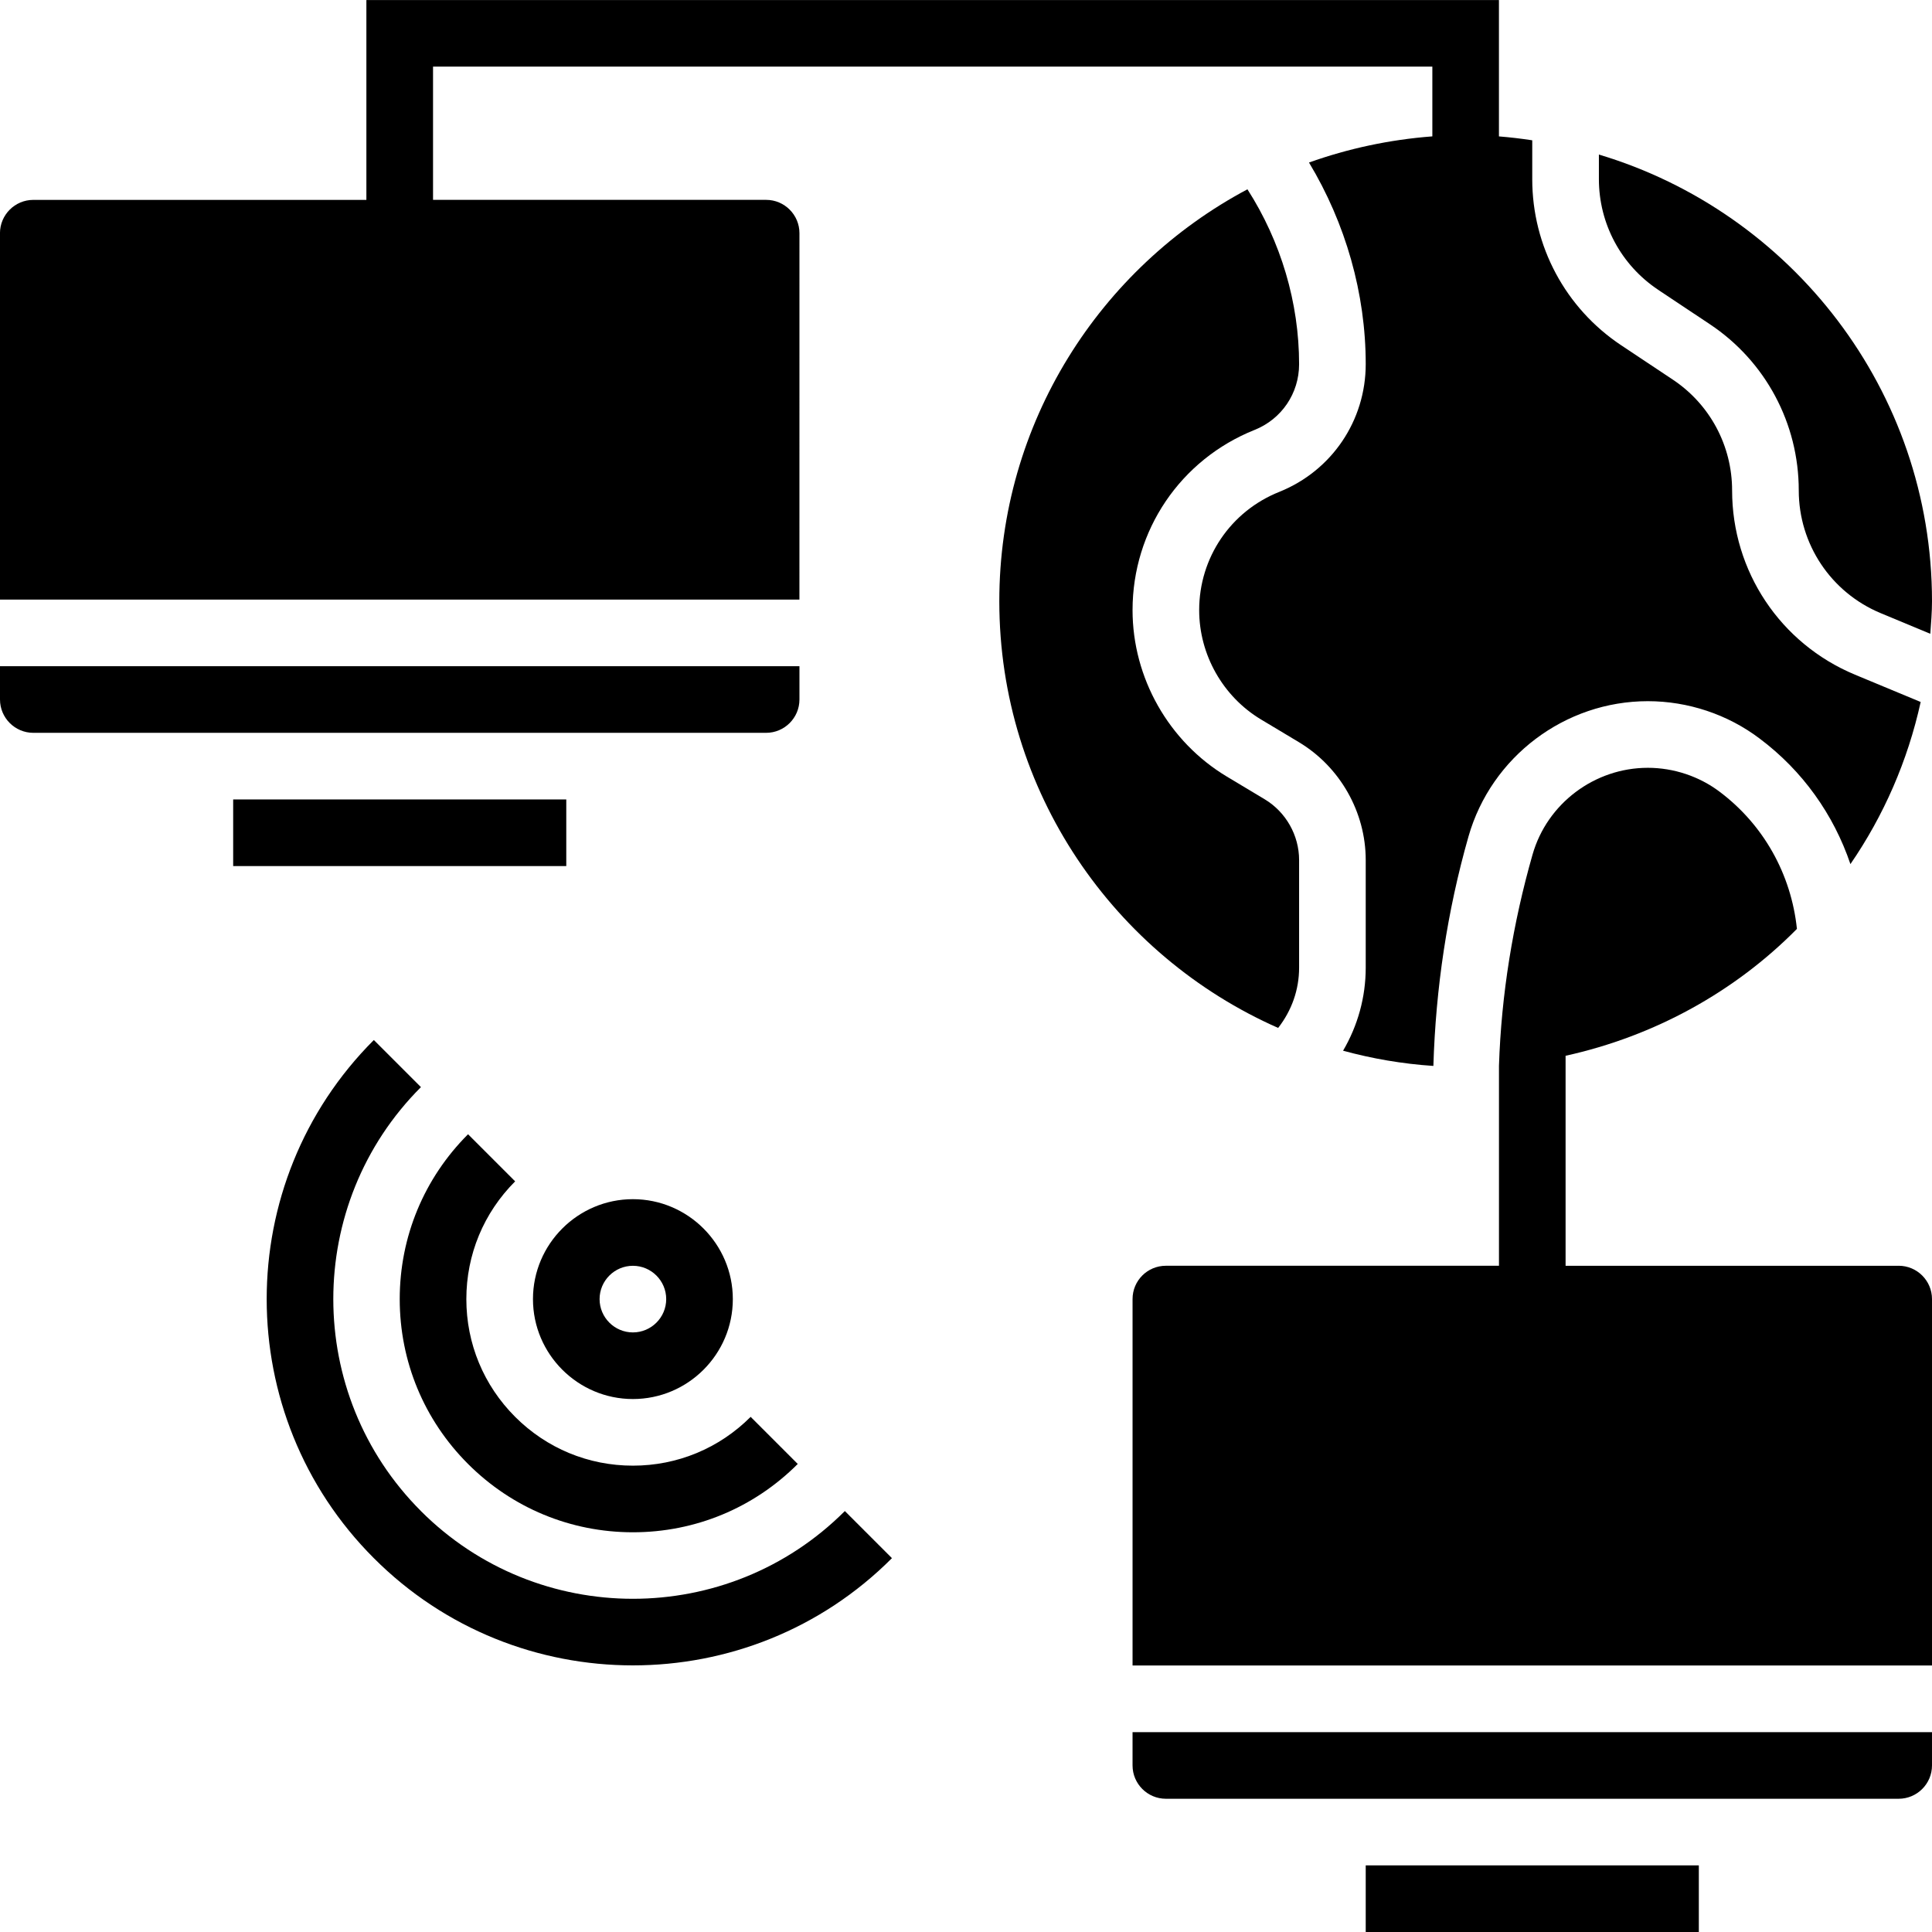 <svg height="58pt" viewBox="0 0 58 58" width="58pt" xmlns="http://www.w3.org/2000/svg"><path d="m22 39c0-1.652-1.348-3-3-3s-3 1.348-3 3 1.348 3 3 3 3-1.344 3-3zm-4 0c0-.551.449-1 1-1s1 .449 1 1-.449 1-1 1-1-.449-1-1zm0 0"/><path d="m14.051 34.051c-1.32 1.32-2.051 3.078-2.051 4.949s.73 3.629 2.051 4.949c1.32 1.32 3.078 2.051 4.949 2.051s3.629-.73 4.949-2.051l-1.414-1.414c-.945.945-2.199 1.465-3.535 1.465s-2.59-.52-3.535-1.465c-.945-.945-1.465-2.199-1.465-3.535s.52-2.59 1.465-3.535zm0 0"/><path d="m12.637 45.363c-3.508-3.508-3.508-9.219 0-12.727l-1.414-1.414c-4.289 4.289-4.289 11.266 0 15.555 2.145 2.148 4.961 3.219 7.777 3.219s5.633-1.07 7.777-3.219l-1.414-1.414c-3.508 3.512-9.219 3.512-12.727 0zm0 0"/><path d="m57 38h-10v-6.305c2.68-.59 5.09-1.93 6.945-3.809-.172-1.641-1-3.125-2.32-4.117-.617-.465-1.383-.719-2.156-.719-1.598 0-3.023 1.07-3.461 2.605-.59 2.066-.938 4.199-1.008 6.344v6h-10c-.551 0-1 .445-1 1v11h24v-11c0-.551-.449-1-1-1zm0 0"/><path d="m34 53c0 .551.449 1 1 1h22c.551 0 1-.449 1-1v-1h-24zm0 0"/><path d="m41 56h10v2h-10zm0 0"/><path d="m24 21v-1h-24v1c0 .551.449 1 1 1h22c.551 0 1-.449 1-1zm0 0"/><path d="m24 7c0-.551-.449-1-1-1h-10v-4h30v2.094c-1.289.098-2.531.367-3.703.785 1.098 1.824 1.703 3.93 1.703 6.051 0 1.699-1.02 3.203-2.594 3.836-1.461.582-2.406 1.977-2.406 3.551 0 1.336.711 2.594 1.855 3.281l1.141.684c1.234.742 2.004 2.098 2.004 3.539v3.23c0 .883-.238 1.738-.68 2.492.871.238 1.777.395 2.711.457.07-2.328.414-4.645 1.055-6.891.684-2.391 2.895-4.059 5.383-4.059 1.203 0 2.395.395 3.355 1.121 1.289.965 2.223 2.281 2.727 3.77.996-1.449 1.719-3.094 2.109-4.867l-1.973-.82c-2.242-.934-3.688-3.105-3.688-5.531 0-1.34-.664-2.582-1.777-3.324l-1.555-1.035c-1.672-1.113-2.668-2.977-2.668-4.984v-1.168c-.332-.051-.664-.09-1-.117v-4.094h-34v6h-10c-.551 0-1 .449-1 1v11h24zm0 0"/><path d="m7 24h10v2h-10zm0 0"/><path d="m38.371 30.859c.406-.52.629-1.145.629-1.809v-3.23c0-.742-.395-1.441-1.031-1.824l-1.141-.684c-1.742-1.047-2.828-2.961-2.828-4.996 0-2.395 1.438-4.52 3.664-5.41.812-.324 1.336-1.098 1.336-1.973 0-1.848-.547-3.684-1.551-5.25-4.426 2.355-7.449 7.012-7.449 12.367 0 5.715 3.449 10.637 8.371 12.809zm0 0"/><path d="m49.777 8.699 1.555 1.035c1.672 1.113 2.668 2.98 2.668 4.988 0 1.613.965 3.062 2.457 3.684l1.492.621c.023-.324.051-.648.051-.977 0-6.328-4.227-11.684-10-13.41v.738c0 1.336.664 2.578 1.777 3.32zm0 0"/></svg>
